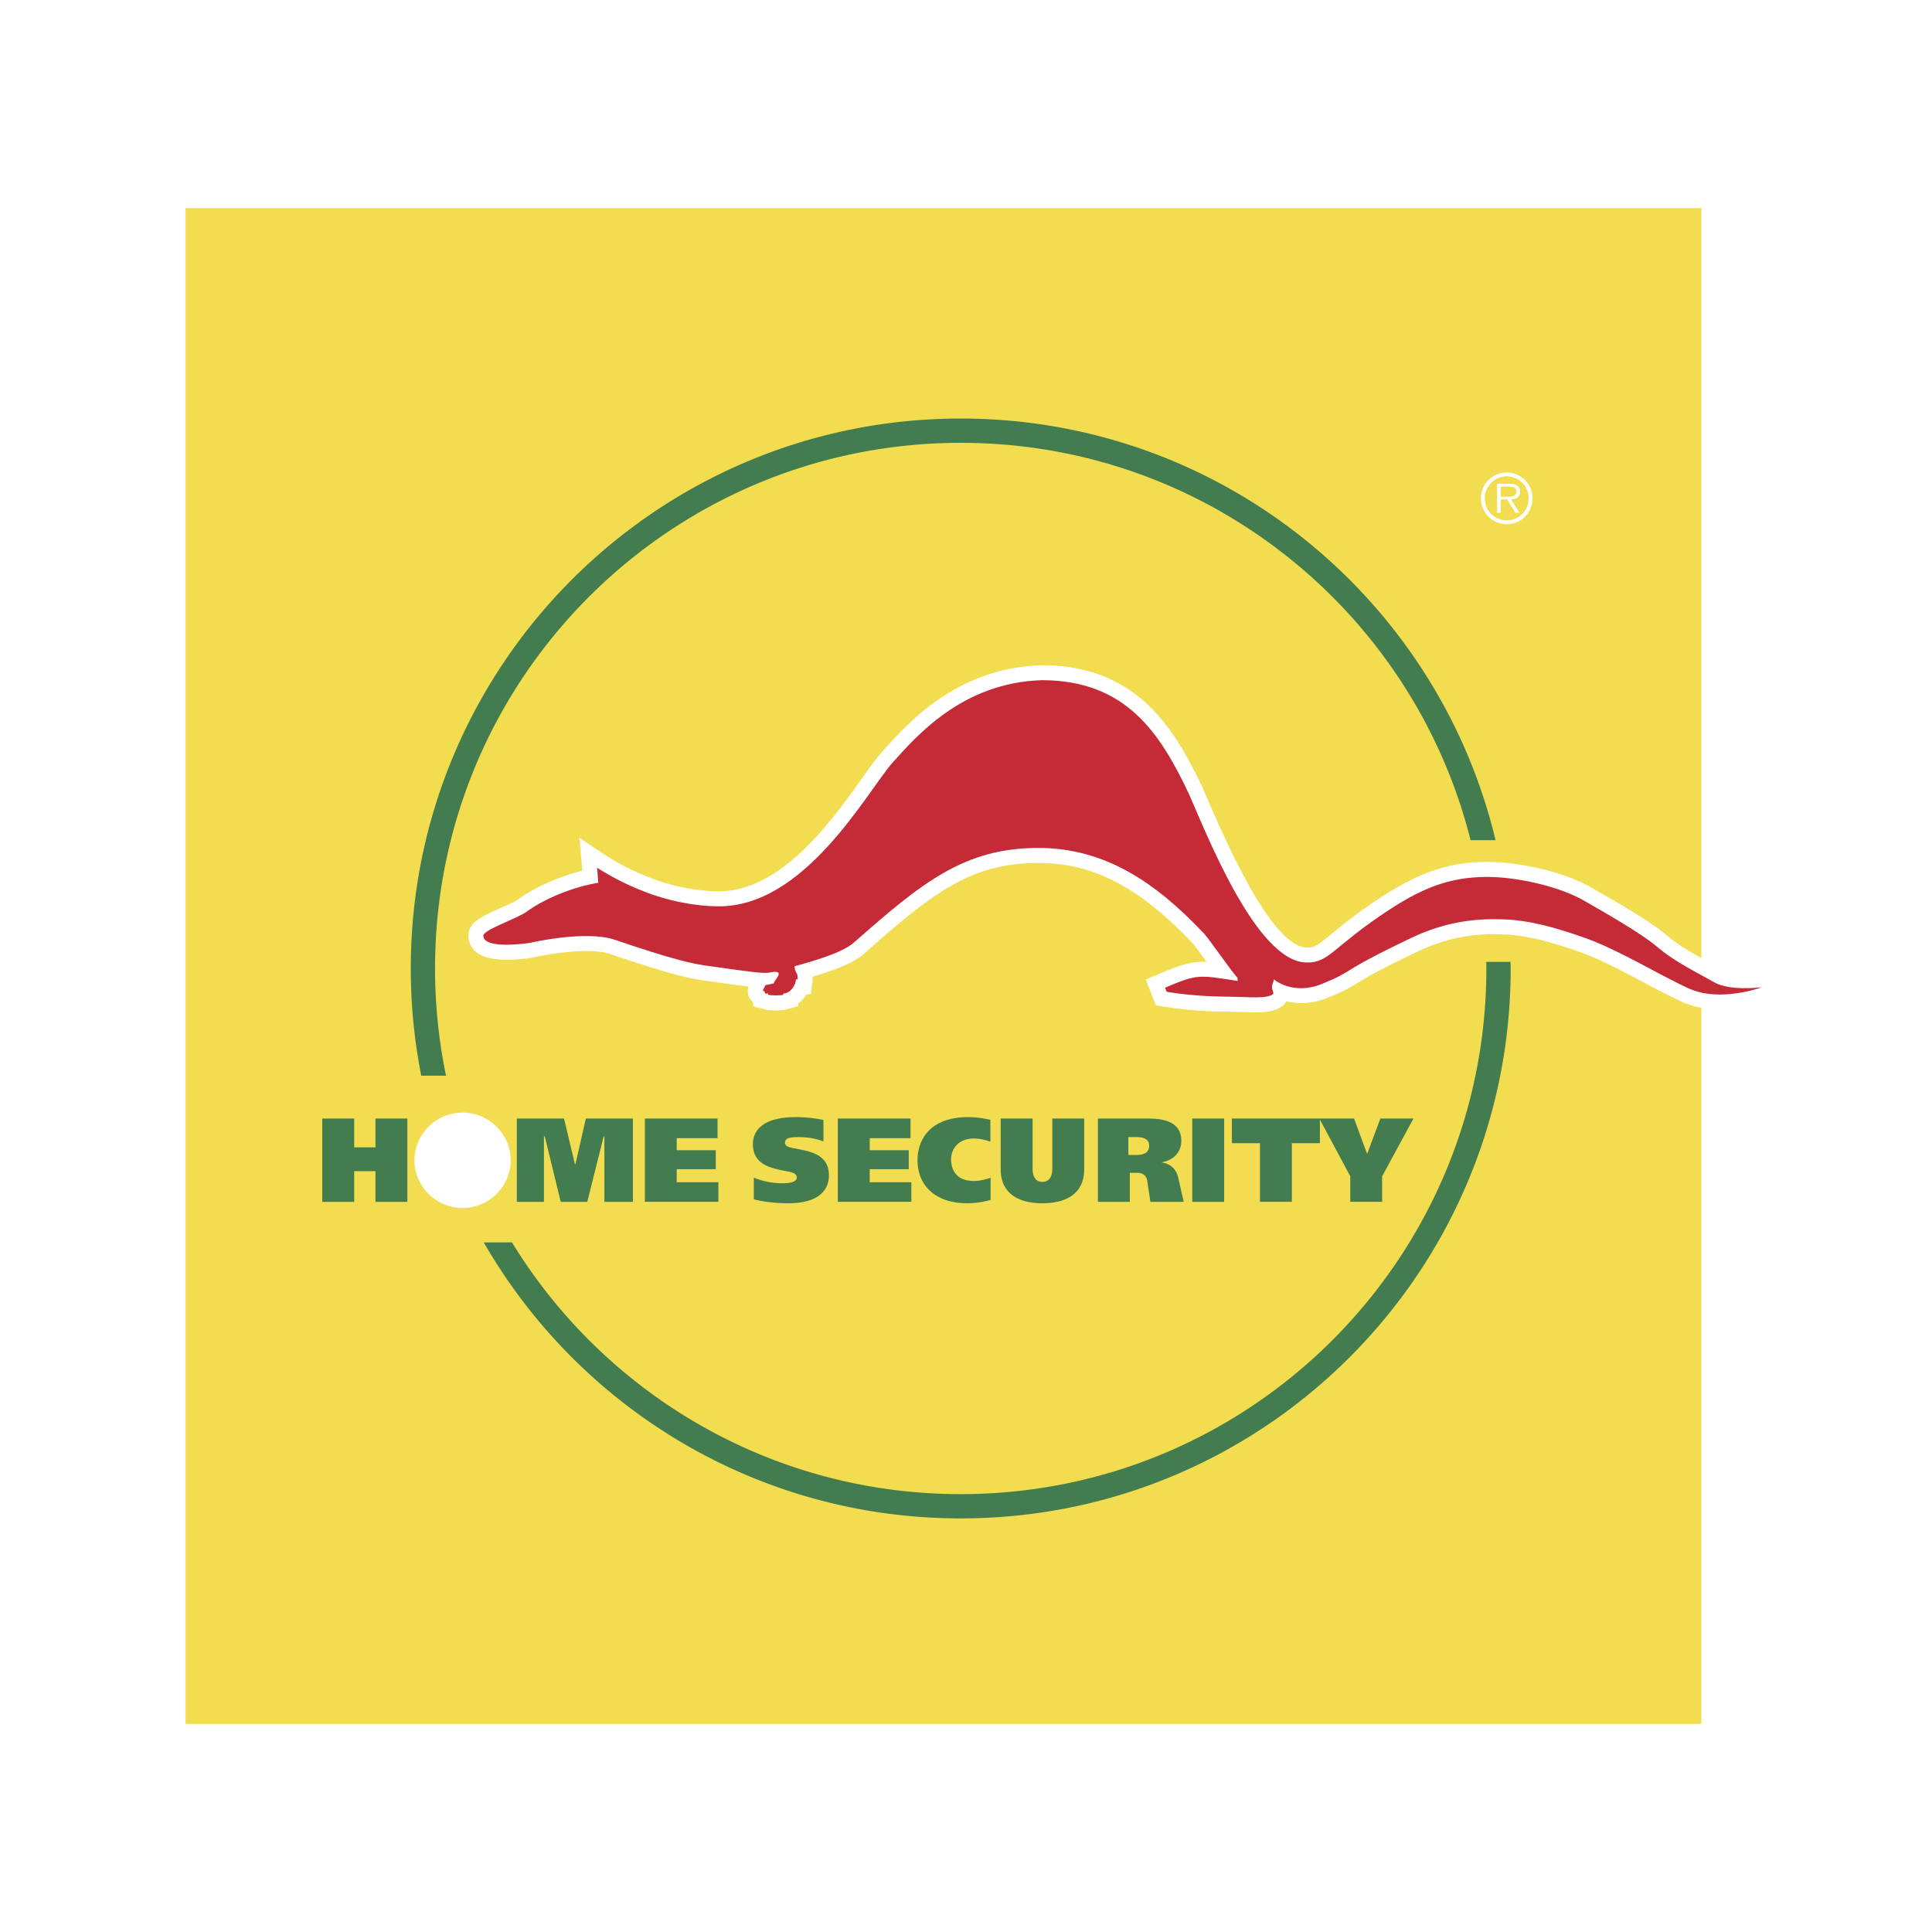 <svg xmlns="http://www.w3.org/2000/svg" width="2500" height="2500" viewBox="0 0 192.756 192.756"><g fill-rule="evenodd" clip-rule="evenodd"><path fill="#fff" d="M0 0h192.756v192.756H0V0z"/><path fill="#f2dc50" d="M18.511 20.761h151.233v151.234H18.511V20.761z"/><path d="M88.167 74.829l-.265.294c-.525.604-1.131 1.453-1.898 2.528-3.031 4.252-8.106 11.361-14.361 11.272-2.093 0-4.748-.533-6.784-1.355a24.311 24.311 0 0 1-4.457-2.241l-2.584-1.733.274 3.287c-.585.143-1.298.345-2.061.628-1.672.601-3.236 1.402-4.384 2.253-.256.182-1.042.533-1.673.813-1.954.875-3.244 1.453-3.244 2.775 0 .628.267 1.2.753 1.614 1.27 1.083 4.096.824 5.666.574l.054-.009.052-.012c1.423-.33 5.564-1.039 7.625-.333 5.832 1.986 7.963 2.484 9.854 2.707h-.002l.52.074c1.52.215 2.611.363 3.43.465a1.821 1.821 0 0 0-.071.488c0 .488.232.824.488 1.054.024.054.024.057.048.107v.301s.118.035.157.045c.001.009.025.062.025.062s.194.026.348.044c.279.081.557.158.557.158.565.163 1.763.163 2.328 0l1.085-.31v-.274c.329-.243.607-.557.815-.905h.435l.163-1.312a3.1 3.1 0 0 0 .024-.357c0-.035-.015-.054-.015-.089 2.1-.622 4.105-1.334 5.215-2.364 6.681-5.892 10.499-8.979 17.312-8.979 5.488 0 10.109 2.414 15.441 8.072.188.199.84 1.098 1.352 1.8-1.512-.064-2.502.251-4.734 1.188l-1.348.568 1.018 2.572.84.138c2.775.44 4.969.477 6.57.503l.787.015c2.25.102 3.422.086 4.299-.5l.039-.026.037-.027a1.68 1.68 0 0 0 .434-.5c1.318.321 2.758.22 4.133-.357 1.695-.685 2.191-.991 2.945-1.456.814-.503 2.047-1.262 6.162-3.215 3.395-1.593 6.203-1.724 8.266-1.659 2.52.078 4.971.774 7.877 1.799 2.012.729 4.211 1.899 6.338 3.031 1.375.729 2.674 1.42 3.842 1.943 3.23 1.468 8.451.432 9.16-.693l1.701-2.691-3.16.408c-1.117.146-3.041.146-3.828-.308-.004-.005-1.299-.723-1.299-.723-1.391-.76-2.832-1.542-4.057-2.566-1.625-1.402-4.715-3.177-6.559-4.236l-.881-.507c-2.975-1.795-7.779-2.721-10.785-2.676-3.656.045-6.564 1.027-10.375 3.507a50.965 50.965 0 0 0-4.961 3.671c-1.441 1.185-1.727 1.376-2.443 1.36-2.379 0-5.666-4.871-9.791-14.484l-.676-1.545c-2.799-5.886-6.561-12.136-16.01-12.136-8.368.261-13.18 5.596-15.763 8.46z" fill="#fff"/><path d="M140.926 93.518c3.389-1.59 6.318-1.882 8.955-1.798 2.764.08 5.357.833 8.33 1.881 3.473 1.256 7.402 3.721 10.293 5.022 3.137 1.423 7.283-.128 7.283-.128s-3.186.423-4.773-.5c-1.674-.962-3.805-1.966-5.566-3.433-1.84-1.587-5.818-3.767-7.236-4.603-2.637-1.59-7.16-2.51-10.004-2.468-3.475.042-6.109 1.003-9.584 3.264-5.689 3.727-5.986 5.313-8.244 5.274-5.105 0-10.213-13.394-11.803-16.91-2.846-5.981-6.236-11.257-14.648-11.257-7.95.253-12.512 5.609-14.898 8.245-2.552 2.93-8.747 14.439-17.408 14.314-2.303 0-5.149-.586-7.326-1.465-2.678-1.006-4.728-2.388-4.728-2.388l.125 1.506s-1.463.211-3.14.837c-1.632.586-3.053 1.343-4.016 2.054-1.004.709-4.313 1.801-4.313 2.385 0 1.465 4.689.712 4.689.712s5.524-1.295 8.453-.292c5.776 1.965 7.784 2.426 9.542 2.634 3.892.546 5.316.754 5.861.629 1.798-.375.417.792.417 1.087l-.836.17c0 .125-.461.792-.125.541 0 0 .082.167.125.295h.293v.125c.292.084 1.214.084 1.506 0v-.125c.67 0 1.255-.795 1.255-1.423h.169c.083-.67-.295-.631-.295-1.299 1.633-.461 4.772-1.3 5.985-2.425 6.738-5.943 10.966-9.378 18.331-9.378 6.57 0 11.635 3.349 16.531 8.542.543.586 2.635 3.641 3.348 4.433v.295c-3.936-.629-4.061-.67-7.24.67l.168.416c3.137.504 5.484.462 7.156.504 1.885.083 2.93.083 3.432-.254.168-.124-.125-.5-.084-.75 0-.291.211-.545.166-.753 1.383 1.045 3.223 1.128 4.814.462 3.514-1.428 1.378-1.008 9.04-4.648z" fill="#c52b36"/><path fill="#437c4f" d="M37.461 111.599h3.182v8.308h-3.182v-3.062h-2.126v3.062h-3.18v-8.308h3.18v2.872h2.126v-2.872zM51.563 111.599h4.712l1.081 4.546h.06l1.031-4.546h4.701v8.308h-2.849v-6.529h-.07l-1.639 6.529h-2.647l-1.59-6.529h-.083v6.529h-2.707v-8.308zM71.588 111.599v1.959h-4.071v1.199h3.893v1.896h-3.893v1.296h4.155v1.958h-7.336v-8.308h7.252zM82.154 113.876c-.534-.2-1.318-.426-2.468-.426-.63 0-1.367.012-1.367.557 0 .393.499.488 1.032.58 1.474.286 3.35.584 3.35 2.674 0 .938-.429 2.787-4.062 2.787-.829 0-2.112-.057-3.43-.391v-2.161a7.591 7.591 0 0 0 2.861.56c.568 0 1.425-.071 1.425-.58 0-.5-.737-.56-1.354-.69-1.199-.247-3.025-.593-3.025-2.636 0-1.164.759-2.694 4.285-2.694.866 0 1.756.071 2.754.283v2.137h-.001zM90.843 111.599v1.959h-4.072v1.199h3.894v1.896h-3.894v1.296h4.155v1.958H83.59v-8.308h7.253zM98.83 119.717a8.648 8.648 0 0 1-2.326.331c-3.216 0-4.961-1.79-4.961-4.297 0-2.134 1.341-4.296 5.044-4.296.95 0 1.651.155 2.03.227l.191.036v2.193a4.734 4.734 0 0 0-1.676-.321c-1.352 0-2.242.891-2.242 2.09 0 .771.309 2.149 2.303 2.149.309 0 .783-.047 1.637-.321v2.209zM103.021 111.599v4.927c0 .497.084 1.388.984 1.388.902 0 .984-.891.984-1.388v-4.927h3.182v5.043c0 3.278-3.182 3.406-4.166 3.406s-4.166-.128-4.166-3.406v-5.043h3.182zM112.576 113.45h.832c.355 0 1.246.023 1.246.866 0 .927-1.008.914-1.293.914h-.785v-1.78zm-3.037-1.851v8.309h3.182v-2.896h.711c.344 0 .926.096 1.033.818l.309 2.078h3.324l-.545-2.411c-.25-1.116-1.082-1.436-1.641-1.519v-.023c1.082-.179 1.947-.926 1.947-2.138 0-2.099-2.172-2.218-3.348-2.218h-4.972zM118.953 111.599h3.18v8.308h-3.18v-8.308zM131.686 111.599v2.455h-2.797v5.853h-3.184v-5.853h-2.801v-2.455h8.782z"/><path fill="#437c4f" d="M137.896 117.356v2.551h-3.179v-2.551l-3.086-5.757h3.465l1.281 3.476h.047l1.293-3.476h3.303l-3.124 5.757z"/><path d="M50.955 115.811a4.806 4.806 0 0 1-9.61 0 4.805 4.805 0 0 1 9.61 0z" fill="#fff"/><path d="M148.287 95.967c.002.217.008.437.008.658 0 28.964-23.48 52.445-52.444 52.445-18.952 0-35.556-10.054-44.771-25.116h-2.816c9.47 16.458 27.236 27.537 47.587 27.537 30.302 0 54.868-24.566 54.868-54.866 0-.221-.008-.44-.01-.658h-2.422zM95.851 44.181c24.548 0 45.153 16.866 50.868 39.643h2.492c-5.768-24.125-27.465-42.066-53.36-42.066-30.303 0-54.867 24.566-54.867 54.868 0 3.659.362 7.235 1.045 10.694h2.47a52.622 52.622 0 0 1-1.095-10.694c0-28.967 23.482-52.445 52.447-52.445z" fill="#437c4f"/><path d="M152.902 49.712a2.573 2.573 0 0 1-2.568 2.588 2.587 2.587 0 0 1-2.588-2.588 2.575 2.575 0 0 1 2.584-2.569 2.573 2.573 0 0 1 2.572 2.569zm-4.765 0c0 1.224.973 2.203 2.193 2.203a2.176 2.176 0 0 0 2.184-2.197 2.181 2.181 0 0 0-2.184-2.194 2.18 2.18 0 0 0-2.193 2.188zm1.226-1.446h1.268c.492 0 1.027.158 1.027.773 0 .581-.439.79-.912.79l.863 1.328h-.424l-.816-1.328h-.637v1.328h-.369v-2.891zm.369 1.286h.85c.268 0 .705-.048.705-.527 0-.432-.389-.485-.738-.485h-.816v1.012h-.001z" fill="#fff"/></g></svg>
